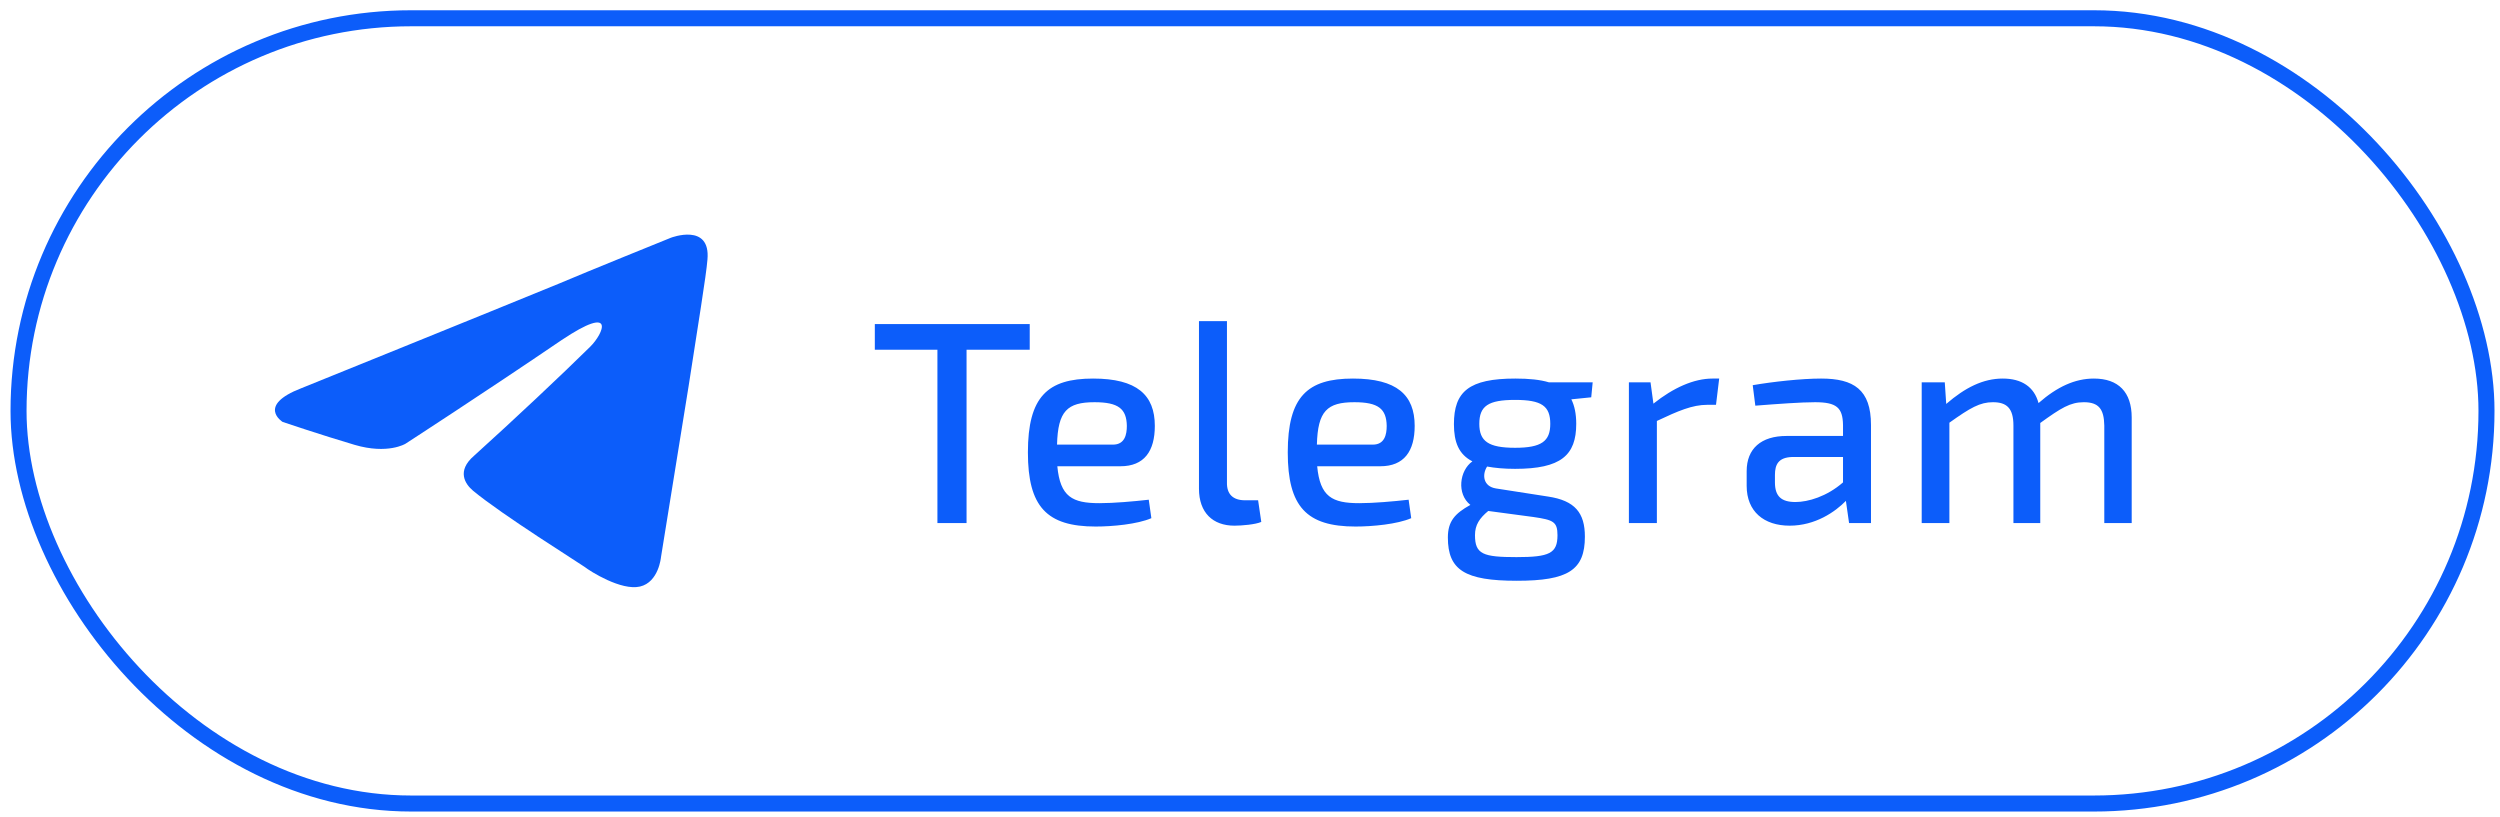 <?xml version="1.0" encoding="UTF-8"?> <svg xmlns="http://www.w3.org/2000/svg" width="156" height="51" viewBox="0 0 156 51" fill="none"><rect x="1.157" y="1.14" width="154" height="49" rx="24.5" stroke="#0C5DFA"></rect><path d="M18.812 24.221C18.812 24.221 30.754 19.392 34.895 17.691C36.483 17.011 41.867 14.834 41.867 14.834C41.867 14.834 44.352 13.882 44.145 16.195C44.076 17.147 43.524 20.48 42.971 24.085C42.143 29.187 41.246 34.764 41.246 34.764C41.246 34.764 41.108 36.329 39.934 36.601C38.761 36.873 36.828 35.649 36.483 35.377C36.207 35.172 31.306 32.112 29.512 30.615C29.028 30.207 28.476 29.391 29.581 28.439C32.066 26.194 35.034 23.405 36.828 21.636C37.657 20.82 38.485 18.916 35.034 21.228C30.133 24.561 25.301 27.69 25.301 27.69C25.301 27.69 24.197 28.37 22.126 27.758C20.055 27.146 17.639 26.33 17.639 26.33C17.639 26.33 15.982 25.309 18.812 24.221Z" fill="#0C5DFA"></path><path d="M64.255 21.822H60.313V32.64H58.495V21.822H54.589V20.22H64.255V21.822ZM69.919 29.094H65.977C66.157 31.002 66.913 31.398 68.605 31.398C69.505 31.398 70.729 31.29 71.683 31.182L71.845 32.334C70.981 32.712 69.415 32.856 68.371 32.856C65.311 32.856 64.141 31.614 64.141 28.23C64.141 24.756 65.365 23.622 68.209 23.622C70.945 23.622 72.061 24.648 72.061 26.574C72.061 28.158 71.395 29.094 69.919 29.094ZM65.959 27.744H69.451C70.189 27.744 70.315 27.114 70.315 26.574C70.297 25.512 69.793 25.098 68.299 25.098C66.589 25.098 66.013 25.656 65.959 27.744ZM76.562 20.04V30.102C76.544 30.84 76.94 31.218 77.696 31.218H78.506L78.704 32.568C78.344 32.73 77.48 32.802 77.03 32.802C75.68 32.802 74.816 31.992 74.816 30.498V20.04H76.562ZM86.134 29.094H82.192C82.372 31.002 83.128 31.398 84.82 31.398C85.72 31.398 86.944 31.29 87.898 31.182L88.06 32.334C87.196 32.712 85.63 32.856 84.586 32.856C81.526 32.856 80.356 31.614 80.356 28.23C80.356 24.756 81.58 23.622 84.424 23.622C87.16 23.622 88.276 24.648 88.276 26.574C88.276 28.158 87.61 29.094 86.134 29.094ZM82.174 27.744H85.666C86.404 27.744 86.53 27.114 86.53 26.574C86.512 25.512 86.008 25.098 84.514 25.098C82.804 25.098 82.228 25.656 82.174 27.744ZM99.293 24.792L98.051 24.918C98.249 25.314 98.357 25.818 98.357 26.448C98.357 28.41 97.403 29.256 94.541 29.256C93.857 29.256 93.281 29.202 92.795 29.112C92.471 29.616 92.543 30.354 93.353 30.48L96.593 30.984C98.285 31.236 98.897 32.01 98.897 33.486C98.897 35.574 97.853 36.24 94.649 36.24C91.409 36.24 90.347 35.574 90.347 33.54C90.347 32.532 90.779 32.046 91.751 31.506C90.887 30.822 91.067 29.364 91.877 28.788C91.031 28.356 90.725 27.6 90.725 26.466C90.725 24.432 91.661 23.622 94.559 23.622C95.423 23.622 96.107 23.694 96.647 23.856H99.383L99.293 24.792ZM94.541 27.942C96.197 27.942 96.737 27.528 96.737 26.448C96.737 25.332 96.197 24.954 94.541 24.954C92.867 24.954 92.309 25.332 92.309 26.448C92.309 27.528 92.867 27.942 94.541 27.942ZM95.693 32.262L92.867 31.884C92.327 32.334 92.039 32.748 92.039 33.396C92.039 34.584 92.543 34.764 94.631 34.764C96.683 34.764 97.187 34.53 97.187 33.396C97.187 32.55 96.917 32.442 95.693 32.262ZM107.277 23.622L107.079 25.26H106.539C105.603 25.26 104.721 25.638 103.389 26.268V32.64H101.643V23.856H102.993L103.173 25.188C104.415 24.198 105.693 23.622 106.863 23.622H107.277ZM109.532 25.314L109.37 24.036C110.612 23.82 112.412 23.622 113.636 23.622C115.67 23.622 116.75 24.306 116.75 26.52V32.64H115.382L115.184 31.254C114.518 31.938 113.276 32.802 111.674 32.802C110.072 32.802 108.992 31.92 108.992 30.318V29.4C108.992 27.996 109.892 27.204 111.476 27.204H115.004V26.52C114.986 25.44 114.608 25.098 113.258 25.098C112.394 25.098 110.9 25.206 109.532 25.314ZM110.756 29.634V30.102C110.756 30.966 111.152 31.326 112.034 31.326C112.826 31.326 113.996 30.984 115.004 30.102V28.518H111.8C110.99 28.554 110.756 28.968 110.756 29.634ZM121.354 23.856L121.444 25.206C122.632 24.18 123.748 23.622 124.972 23.622C126.16 23.622 126.934 24.144 127.204 25.152C128.374 24.126 129.49 23.622 130.66 23.622C132.19 23.622 133.018 24.468 133.018 26.052V32.64H131.308V26.556C131.29 25.53 130.966 25.098 130.03 25.098C129.184 25.098 128.608 25.458 127.312 26.394V32.64H125.638V26.556C125.638 25.476 125.224 25.098 124.36 25.098C123.55 25.098 122.956 25.44 121.642 26.376V32.64H119.914V23.856H121.354Z" fill="#0C5DFA"></path></svg> 